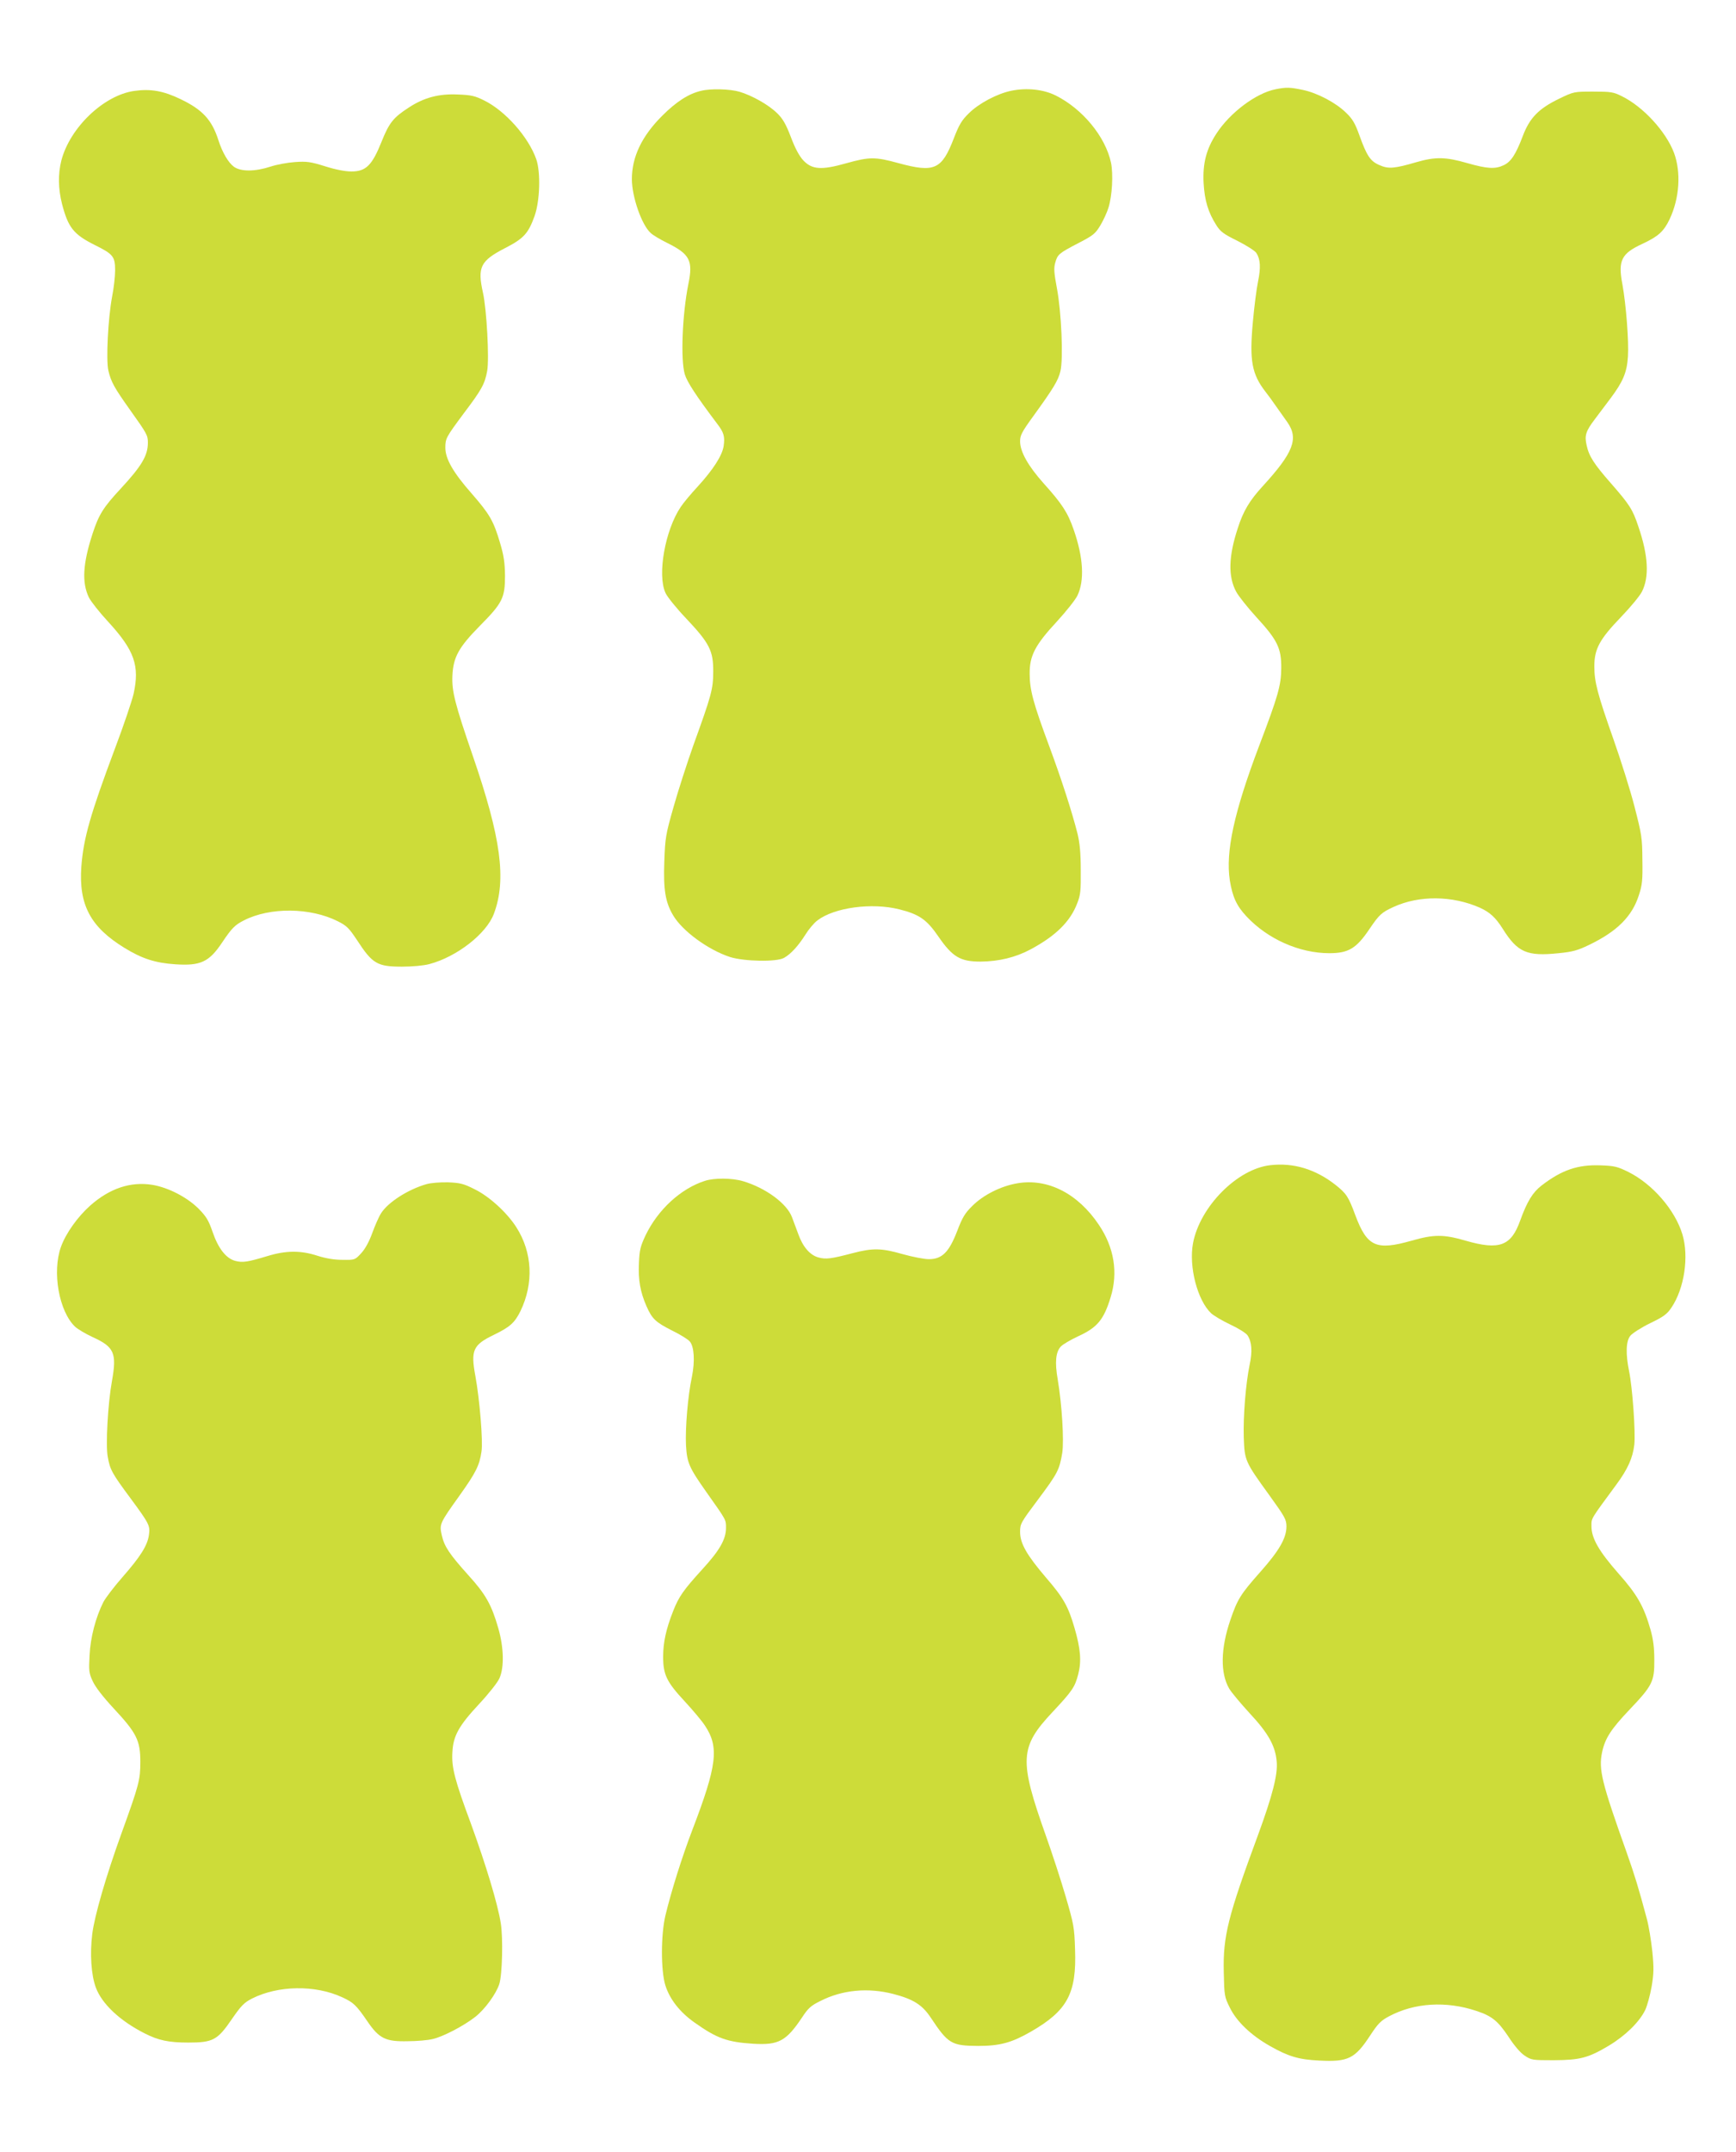 <?xml version="1.0" standalone="no"?>
<!DOCTYPE svg PUBLIC "-//W3C//DTD SVG 20010904//EN"
 "http://www.w3.org/TR/2001/REC-SVG-20010904/DTD/svg10.dtd">
<svg version="1.0" xmlns="http://www.w3.org/2000/svg"
 width="1033pt" height="1280pt" viewBox="0 0 1033 1280"
 preserveAspectRatio="xMidYMid meet">
<g transform="translate(0,1280) scale(0.1,-0.1)"
fill="#cddc39" stroke="none">
<path d="M7590 12269 c-116 -23 -271 -139 -352 -264 -60 -92 -82 -177 -76
-294 6 -104 27 -174 76 -251 24 -38 44 -53 126 -93 53 -27 104 -59 112 -72 24
-37 27 -87 10 -169 -9 -43 -23 -152 -31 -243 -21 -228 -6 -308 75 -413 15 -19
43 -57 62 -85 19 -27 50 -71 68 -96 69 -98 37 -181 -148 -383 -76 -83 -114
-146 -146 -246 -56 -169 -59 -290 -10 -380 14 -26 68 -94 120 -151 126 -137
149 -185 148 -304 -1 -102 -18 -163 -131 -460 -150 -396 -201 -631 -175 -802
16 -98 40 -151 99 -214 126 -135 315 -219 493 -219 114 0 161 28 239 144 59
87 72 98 143 131 153 70 349 68 513 -4 60 -27 95 -59 137 -126 88 -140 144
-165 333 -145 83 8 114 17 180 49 167 80 257 170 297 296 20 60 23 90 21 210
-1 132 -4 150 -47 317 -25 98 -82 278 -125 400 -95 269 -114 341 -114 434 0
104 31 161 159 294 56 58 112 126 124 150 45 88 38 216 -21 388 -34 102 -52
130 -164 258 -100 114 -130 160 -144 226 -13 57 -5 83 48 153 20 27 63 84 94
125 75 100 98 155 104 249 6 89 -11 308 -33 430 -27 142 -6 183 120 241 94 44
126 73 161 146 59 125 69 279 26 395 -48 127 -184 275 -311 337 -50 25 -65 27
-170 27 -114 0 -115 0 -202 -42 -122 -59 -176 -114 -217 -223 -41 -108 -70
-153 -114 -173 -50 -24 -98 -21 -217 13 -128 37 -189 38 -303 5 -130 -38 -166
-41 -219 -17 -54 23 -75 55 -119 177 -26 73 -42 99 -80 135 -60 59 -170 117
-256 135 -76 16 -98 17 -163 4z"/>
<path d="M798 12259 c-181 -26 -382 -218 -433 -414 -20 -80 -19 -166 4 -258
37 -141 68 -181 196 -245 109 -54 120 -68 120 -151 0 -36 -8 -106 -18 -156
-24 -129 -37 -377 -22 -440 16 -67 34 -100 130 -235 99 -139 105 -149 105
-193 0 -77 -37 -139 -162 -274 -104 -112 -130 -154 -167 -267 -58 -178 -65
-291 -22 -380 12 -24 64 -90 117 -147 154 -168 186 -260 149 -426 -10 -43 -59
-188 -110 -323 -148 -395 -188 -536 -201 -705 -16 -227 54 -359 256 -483 104
-64 183 -90 303 -98 150 -10 201 13 279 130 57 85 76 104 129 131 156 80 396
77 559 -5 54 -27 67 -41 115 -113 91 -140 120 -157 267 -157 61 0 128 6 162
15 164 43 341 181 385 300 76 203 42 452 -126 940 -106 308 -125 383 -121 475
5 111 37 169 164 298 134 135 149 166 149 297 -1 79 -7 120 -29 194 -39 132
-61 171 -170 296 -110 125 -156 206 -156 272 0 55 4 62 111 206 105 139 124
173 138 251 13 71 -3 365 -25 464 -34 153 -16 190 131 266 111 57 138 86 176
191 32 91 37 260 10 338 -47 133 -184 287 -309 349 -56 28 -78 33 -159 36
-111 5 -200 -18 -291 -78 -91 -59 -116 -89 -162 -204 -56 -140 -93 -176 -179
-176 -37 0 -94 11 -157 31 -87 27 -109 30 -179 25 -44 -3 -109 -15 -145 -27
-92 -30 -176 -31 -218 -1 -33 24 -69 85 -92 157 -39 122 -94 182 -225 245
-103 50 -180 63 -277 49z"/>
<path d="M4173 12260 c-75 -17 -149 -65 -233 -149 -121 -121 -180 -244 -180
-377 0 -104 58 -272 112 -320 12 -12 57 -39 98 -59 135 -67 155 -105 126 -245
-36 -180 -47 -450 -21 -537 14 -46 67 -127 192 -293 41 -53 47 -77 39 -134 -9
-56 -61 -138 -155 -241 -40 -43 -85 -97 -100 -120 -93 -137 -141 -404 -91
-512 10 -23 66 -92 124 -153 138 -146 161 -192 160 -315 0 -104 -11 -142 -117
-435 -38 -107 -92 -274 -119 -370 -47 -165 -50 -184 -55 -325 -6 -167 6 -241
52 -319 55 -94 210 -207 340 -249 83 -26 276 -30 320 -5 40 22 85 71 128 139
19 31 51 69 71 84 101 77 323 107 487 66 119 -30 163 -60 233 -162 84 -122
131 -149 251 -149 109 1 208 25 296 72 150 80 238 166 279 275 20 50 22 76 21
198 0 101 -6 161 -19 215 -33 131 -97 329 -171 528 -92 248 -114 328 -114 424
-1 107 32 171 162 311 55 60 110 129 122 154 43 89 36 226 -22 392 -35 102
-70 155 -179 276 -92 103 -140 188 -140 250 0 35 10 55 76 146 123 170 151
216 164 271 18 74 6 351 -21 494 -17 90 -19 119 -10 151 14 50 21 56 140 118
87 45 99 55 129 105 18 30 40 78 48 105 22 70 29 199 15 267 -33 155 -169 320
-329 400 -74 37 -174 47 -265 28 -83 -17 -193 -75 -252 -134 -43 -42 -58 -68
-89 -148 -72 -187 -115 -207 -331 -148 -138 38 -173 37 -309 -1 -148 -42 -204
-38 -256 17 -24 26 -49 72 -74 139 -30 78 -48 109 -82 142 -51 50 -149 105
-223 127 -57 17 -172 20 -228 6z"/>
<path d="M7559 5869 c-197 -22 -419 -247 -460 -464 -26 -139 26 -340 108 -417
15 -14 67 -45 114 -67 49 -23 94 -51 103 -65 25 -39 29 -95 12 -174 -23 -111
-39 -306 -35 -433 5 -137 7 -143 152 -343 93 -129 102 -145 102 -186 0 -69
-43 -144 -156 -271 -118 -133 -136 -163 -178 -286 -58 -170 -60 -316 -7 -407
14 -24 69 -89 122 -147 110 -118 153 -193 161 -288 7 -76 -25 -201 -110 -433
-180 -487 -210 -605 -205 -818 3 -141 4 -148 36 -212 40 -82 125 -164 238
-228 111 -63 172 -81 294 -87 173 -9 213 11 305 152 46 70 63 86 112 112 151
80 338 91 516 32 95 -31 130 -60 193 -154 35 -54 71 -96 97 -113 39 -26 46
-27 171 -27 158 1 206 13 330 87 98 59 181 140 216 212 12 26 29 88 38 139 13
78 14 110 4 210 -7 64 -21 152 -33 195 -48 180 -72 258 -120 394 -148 415
-167 492 -146 594 18 84 52 137 166 257 133 140 146 165 145 292 0 73 -6 121
-22 179 -40 141 -80 211 -191 336 -116 132 -161 209 -161 281 0 50 -8 36 148
248 68 92 98 159 107 238 8 72 -11 339 -31 436 -21 103 -19 179 7 211 12 15
65 49 118 75 81 39 101 54 127 93 77 114 105 304 65 436 -44 145 -177 298
-320 370 -67 33 -84 37 -167 40 -135 5 -230 -27 -351 -120 -53 -41 -86 -95
-127 -208 -54 -152 -124 -178 -325 -120 -131 38 -188 38 -321 0 -211 -60 -265
-36 -335 151 -41 111 -53 129 -117 180 -119 94 -251 134 -389 118z"/>
<path d="M4195 5776 c-144 -46 -280 -171 -354 -325 -30 -64 -36 -87 -39 -164
-5 -100 8 -173 45 -257 33 -75 54 -95 153 -145 47 -23 94 -52 104 -64 27 -30
32 -119 13 -212 -24 -111 -40 -307 -35 -406 6 -104 18 -132 121 -278 121 -171
117 -164 117 -214 0 -67 -38 -134 -142 -247 -110 -121 -138 -160 -172 -246
-43 -109 -60 -188 -60 -273 0 -107 21 -150 129 -266 48 -52 102 -116 120 -144
85 -128 72 -236 -76 -622 -61 -160 -124 -360 -159 -505 -28 -115 -28 -330 -1
-417 26 -83 86 -160 174 -222 133 -94 193 -116 349 -126 151 -9 196 15 291
157 36 55 53 70 108 97 131 67 285 81 435 42 119 -31 171 -64 222 -140 104
-157 124 -168 283 -169 128 0 198 19 310 83 220 126 276 228 266 492 -4 132
-8 150 -56 315 -28 96 -81 258 -117 359 -161 453 -157 528 39 737 118 126 133
148 153 225 20 77 14 152 -22 275 -37 128 -66 180 -170 300 -115 135 -154 203
-154 272 0 48 4 55 109 195 115 154 125 174 142 275 11 74 -2 288 -27 436 -18
103 -12 163 18 196 12 13 58 40 103 61 114 52 153 98 194 233 45 146 21 295
-70 430 -125 187 -306 279 -487 247 -98 -17 -200 -69 -265 -133 -45 -44 -60
-69 -91 -150 -49 -127 -90 -168 -169 -168 -28 0 -99 14 -156 30 -125 36 -178
37 -296 6 -130 -34 -160 -38 -204 -26 -50 13 -93 62 -120 137 -12 32 -29 78
-38 102 -30 82 -157 175 -292 215 -64 19 -170 20 -226 2z"/>
<path d="M2537 5756 c-111 -32 -230 -109 -270 -174 -13 -20 -36 -73 -52 -117
-19 -52 -42 -94 -66 -120 -37 -40 -38 -40 -111 -39 -48 0 -98 8 -148 24 -101
33 -189 32 -300 -2 -116 -35 -146 -40 -191 -28 -54 15 -100 73 -134 172 -24
70 -38 92 -84 139 -69 68 -179 125 -274 141 -130 21 -255 -21 -371 -124 -74
-66 -144 -164 -173 -244 -54 -150 -12 -385 84 -476 15 -14 62 -42 103 -61 130
-59 146 -95 116 -263 -24 -132 -38 -380 -25 -449 14 -78 24 -97 136 -248 113
-153 117 -163 109 -219 -9 -62 -51 -128 -156 -248 -51 -58 -102 -125 -115
-150 -45 -89 -77 -210 -82 -316 -5 -93 -4 -106 19 -155 16 -35 61 -93 126
-163 135 -145 157 -189 157 -316 0 -107 -7 -135 -112 -425 -93 -257 -161 -493
-174 -599 -15 -119 -6 -245 21 -318 36 -98 144 -199 290 -273 82 -42 144 -55
260 -55 147 0 174 14 260 140 56 81 73 98 120 122 155 78 374 82 535 8 68 -31
85 -47 152 -145 69 -101 108 -120 238 -117 55 0 123 6 150 13 61 14 181 76
252 131 57 44 125 137 144 196 18 56 23 274 9 361 -18 116 -90 352 -177 591
-97 261 -117 337 -111 428 5 97 38 156 159 286 57 61 110 128 121 153 29 66
26 183 -7 298 -40 139 -75 202 -178 315 -114 127 -143 171 -158 237 -15 67
-14 70 107 239 96 135 117 177 129 259 10 61 -11 312 -36 448 -29 156 -15 187
112 248 94 46 121 70 156 140 80 166 71 349 -24 498 -55 87 -162 185 -249 227
-65 33 -86 38 -157 41 -49 1 -102 -3 -130 -11z"/>
</g>
</svg>

